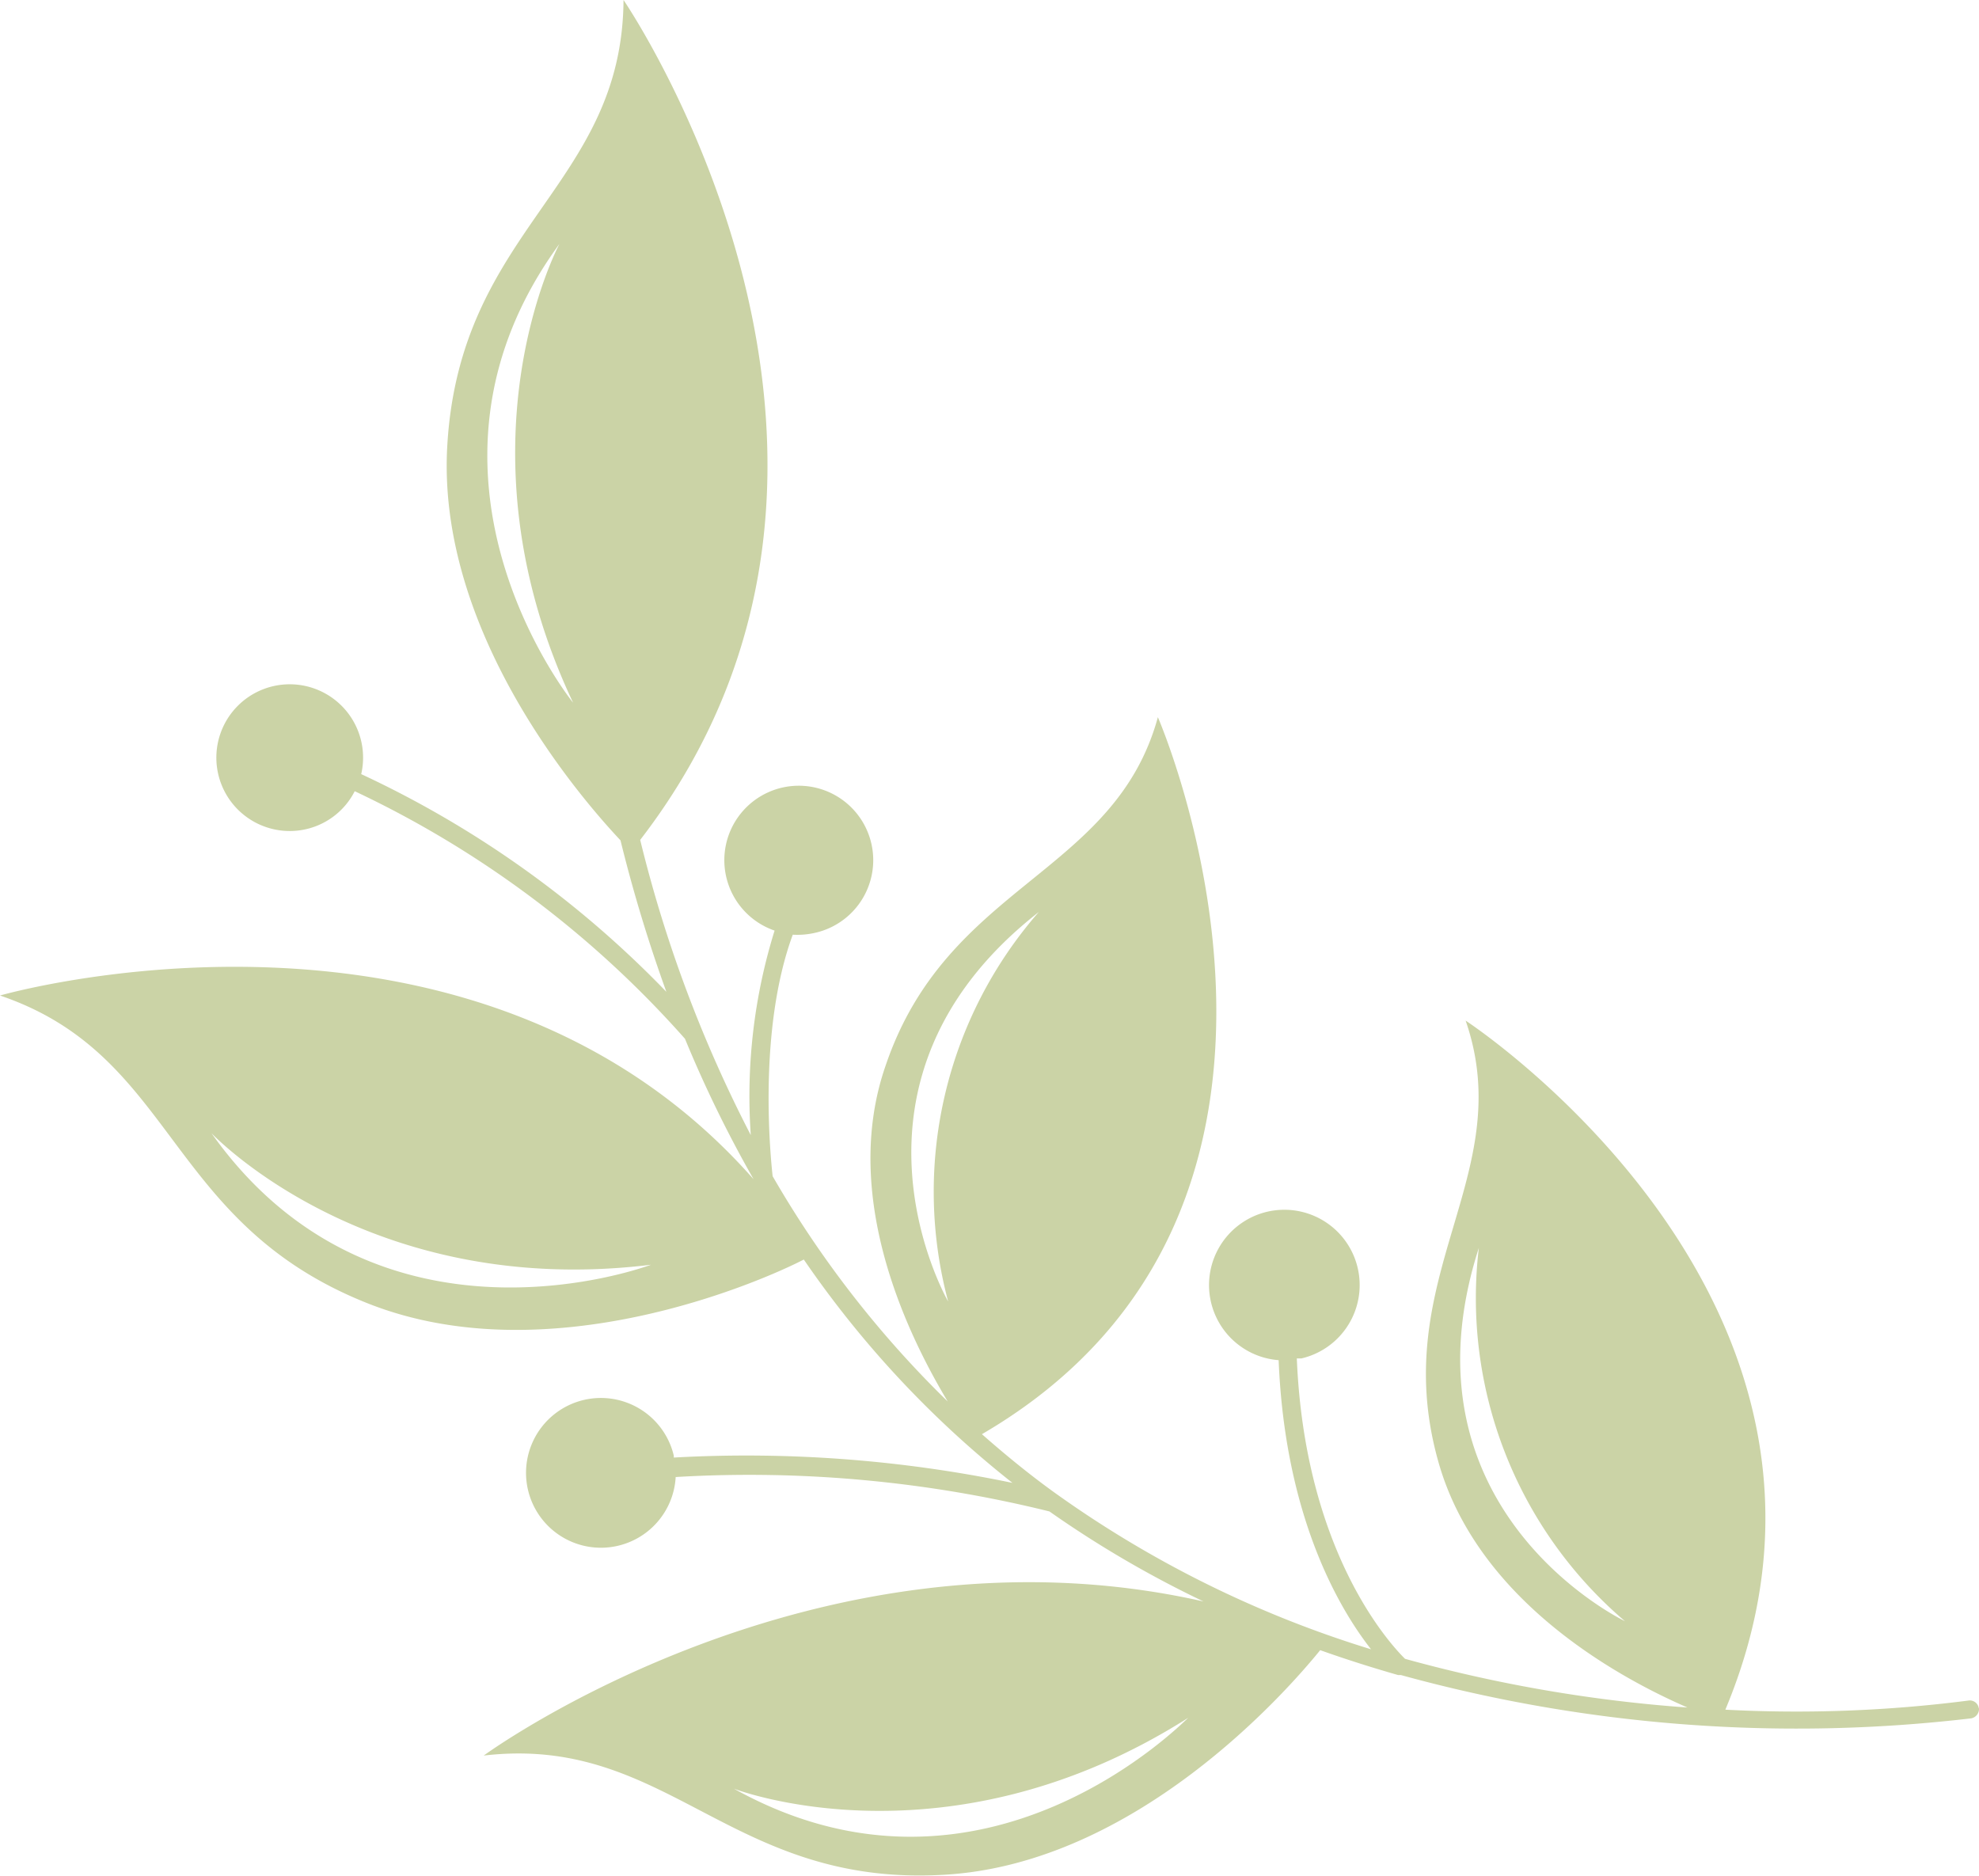 <svg xmlns="http://www.w3.org/2000/svg" viewBox="0 0 91.44 86.67"><g data-name="Capa 2"><path d="M91.43 78.93a.42.42 0 0 0-.49-.35 62.3 62.3 0 0 1-11.22.42c7.89-18.86-12-31.84-12-31.84 2.47 7.14-3.66 11.82-1.27 20.35 1.81 6.5 8.45 10.06 11.52 11.39a66.71 66.71 0 0 1-13.05-2.25c-.65-.64-4.63-4.89-5-13.88h.21a3.48 3.48 0 1 0-1.05.08c.29 7.19 2.77 11.45 4.27 13.36a50.48 50.48 0 0 1-14.61-7.23c-1.18-.85-2.29-1.76-3.37-2.71 18-10.5 8.13-33.13 8.13-33.13-2 7.29-9.71 7.68-12.57 16.07-2.14 6.11 1.07 12.57 2.86 15.55a48.06 48.06 0 0 1-8.09-10.41c-.1-.91-.69-6.76.93-11.16a3.66 3.66 0 0 0 1-.08 3.44 3.44 0 1 0-1.84-.11 25.74 25.74 0 0 0-1.1 9.45 61.1 61.1 0 0 1-5.11-13.64C43.25 21.09 28.81 0 28.81 0c-.06 8.61-7.53 10.51-8.14 20.54-.53 8.59 6.1 16.27 8 18.29a68.7 68.7 0 0 0 2.12 7 47.3 47.3 0 0 0-14.1-10.06 3.39 3.39 0 1 0-2.45 2.52 3.36 3.36 0 0 0 2.15-1.73A47.26 47.26 0 0 1 31.65 48a56.58 56.58 0 0 0 3.17 6.49C21.8 39.72 0 46 0 46c8.16 2.77 7.61 10.47 16.93 14.2 8.37 3.36 18.28-1 20.21-2a46.87 46.87 0 0 0 9.64 10.32 60.4 60.4 0 0 0-15.65-1.17.34.34 0 0 0 0-.1 3.46 3.46 0 1 0 .09 1 57.67 57.67 0 0 1 17.27 1.59A49.23 49.23 0 0 0 55.61 74c-18-4.07-33.26 7.12-33.26 7.12 8.56-1 11.38 6.15 21.4 5.5 8.76-.57 15.66-8.41 17.25-10.37 1.21.43 2.41.81 3.6 1.15h.13a68.82 68.82 0 0 0 26.35 2 .44.44 0 0 0 .36-.45.11.11 0 0 0-.01-.02Zm-23.1-21.27a19.62 19.62 0 0 0 6.75 17.25s-10.66-5.09-6.75-17.25ZM25.85 11.27s-5 9.28.63 21.2c0 0-8.48-10.47-.63-21.2ZM9.77 52.36s7.23 7.69 20.31 6.08c0 0-12.61 4.79-20.31-6.08ZM48 42.14a19.63 19.63 0 0 0-4.19 18S37.94 50 48 42.14ZM33.91 82.65s9.83 3.82 21-3.28c-.05 0-9.36 9.76-21 3.28Z" style="fill:#cbd3a6" data-name="Capa 1"/></g></svg>
